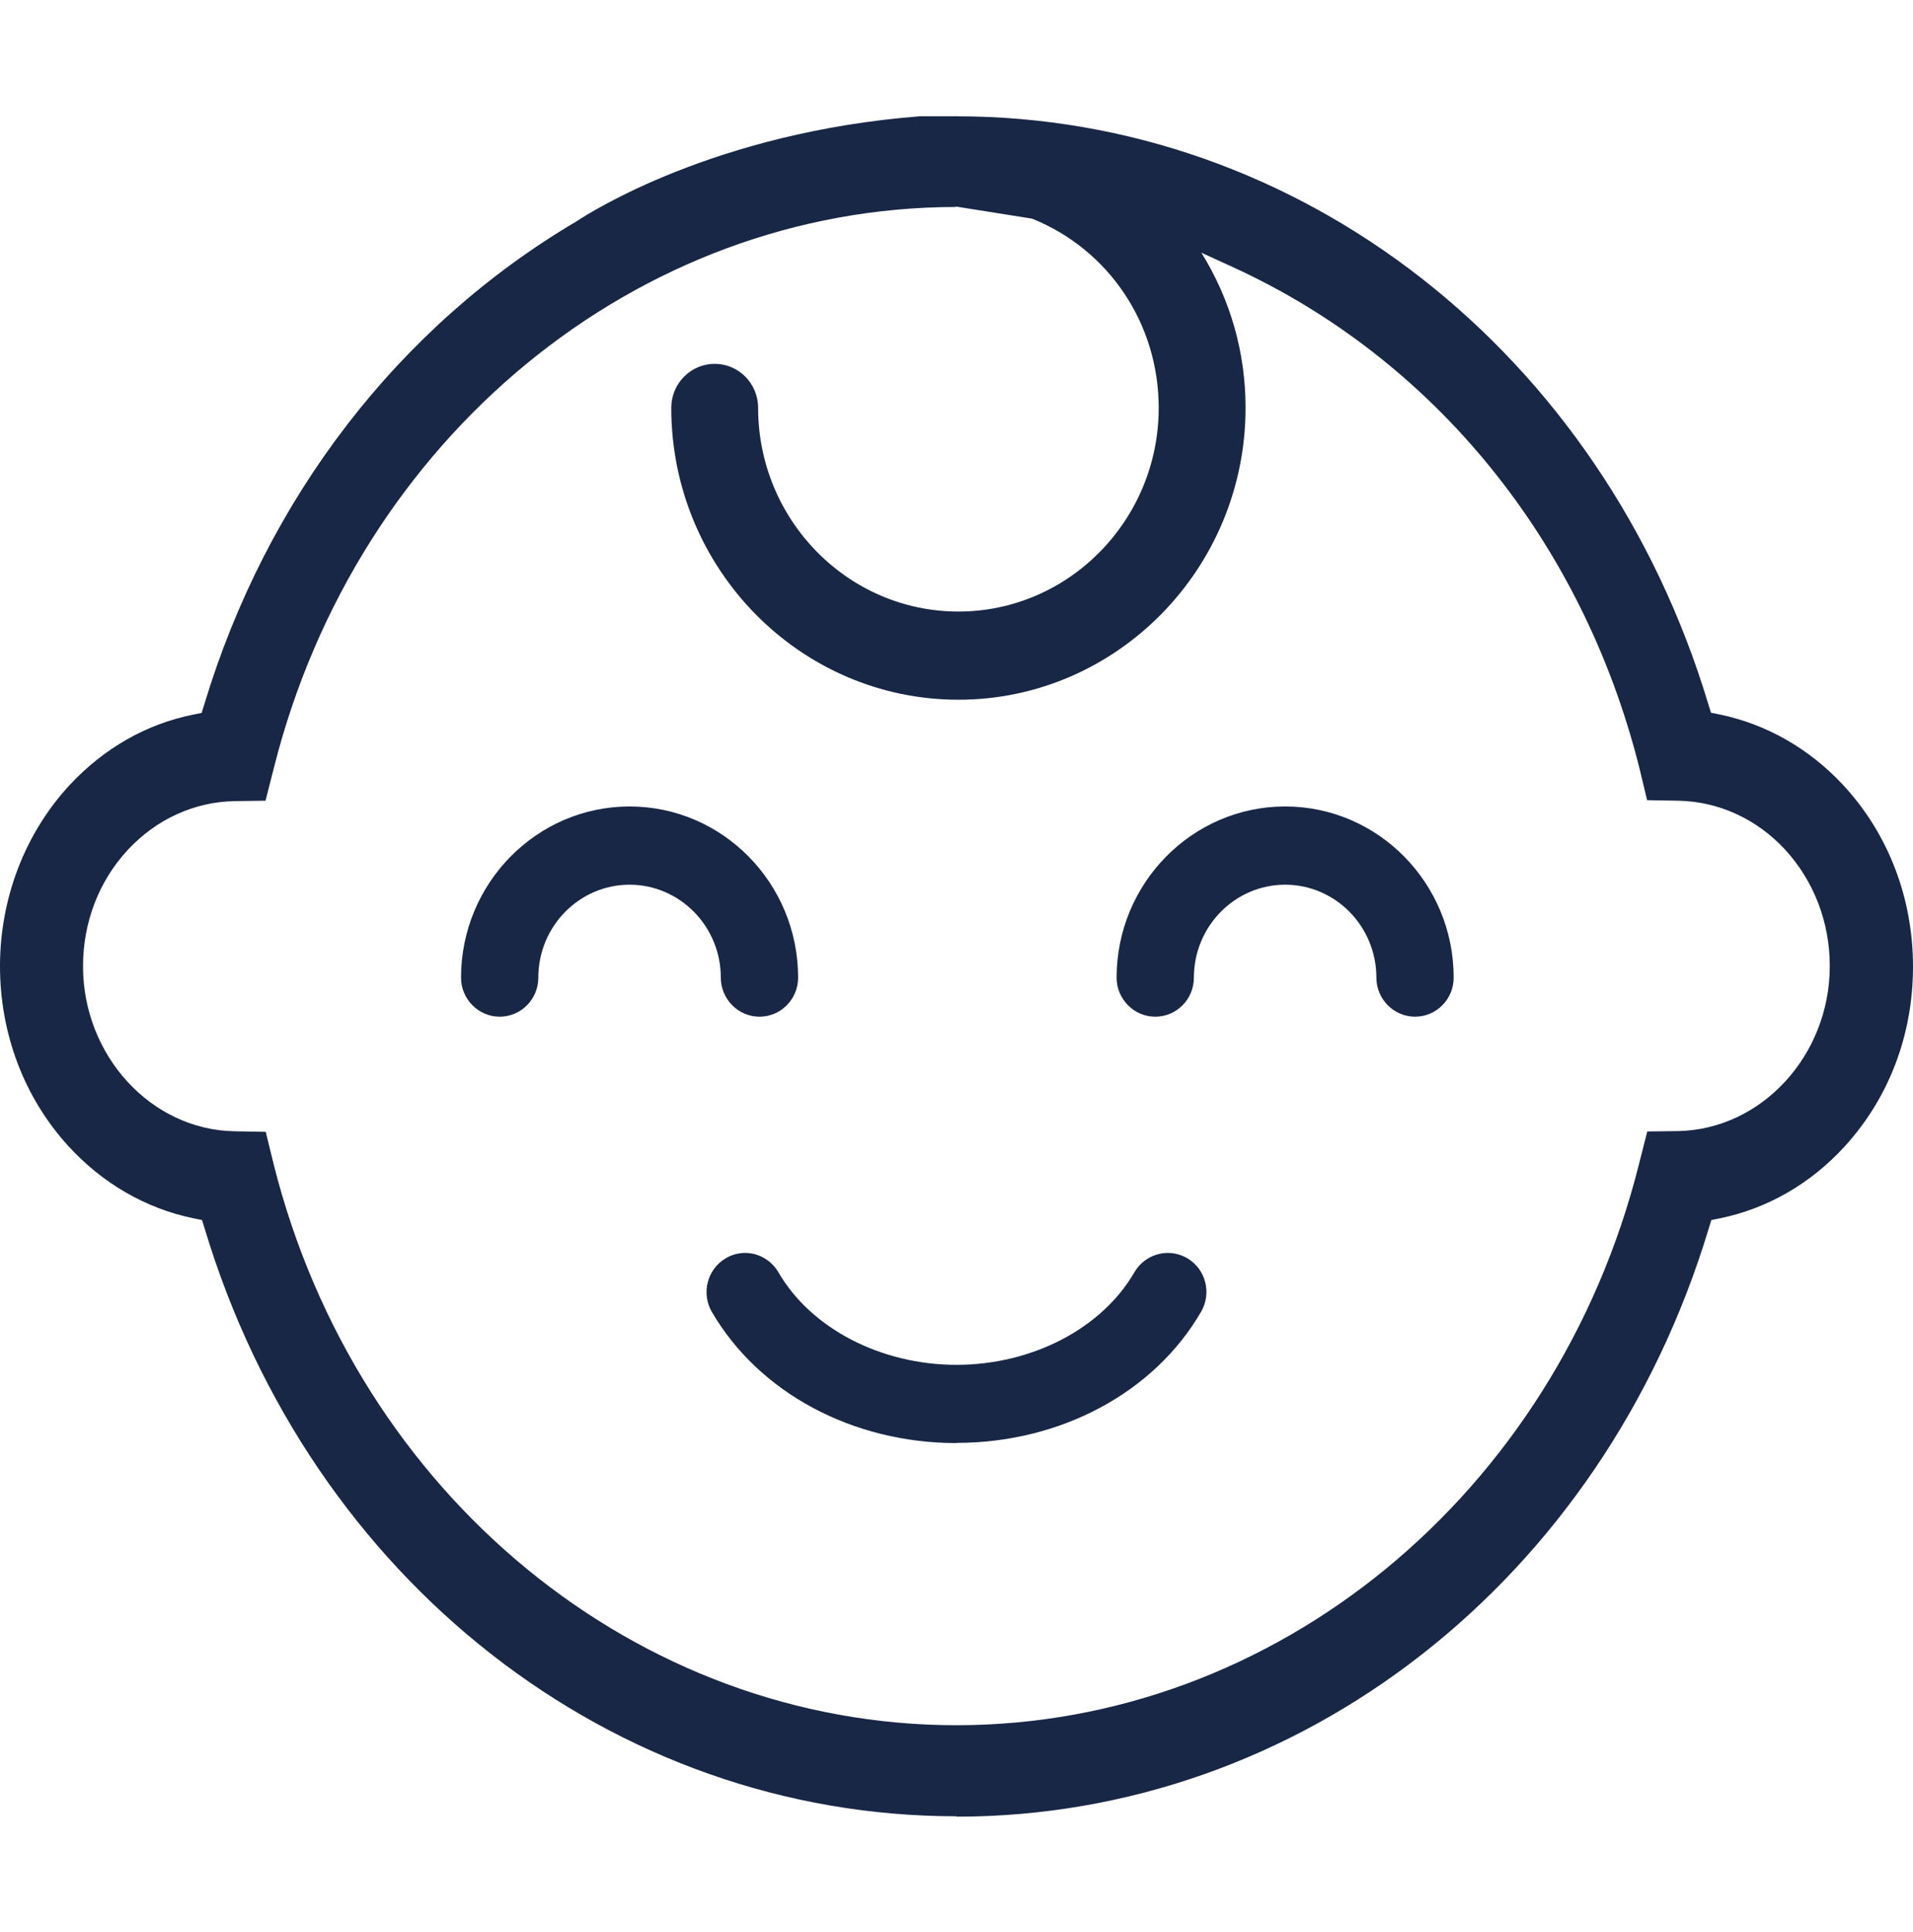 <svg width="100" height="101" viewBox="0 0 100 101" fill="none" xmlns="http://www.w3.org/2000/svg">
<g id="Children&#39;s savings_final">
<path id="Vector" d="M73.969 53.15C72.859 53.15 71.949 52.23 71.949 51.11C71.949 48.43 69.809 46.25 67.179 46.25C64.549 46.25 62.409 48.43 62.409 51.11C62.409 52.24 61.499 53.15 60.389 53.15C59.279 53.15 58.369 52.23 58.369 51.11C58.369 46.18 62.319 42.16 67.179 42.16C72.039 42.16 75.989 46.17 75.989 51.11C75.989 52.24 75.079 53.15 73.969 53.15Z" fill="#182745"/>
<path id="Vector_2" d="M39.7 53.15C38.59 53.15 37.68 52.23 37.68 51.11C37.68 48.43 35.54 46.25 32.91 46.25C30.28 46.25 28.14 48.43 28.14 51.11C28.14 52.24 27.23 53.15 26.12 53.15C25.01 53.15 24.1 52.23 24.1 51.11C24.1 46.18 28.05 42.16 32.91 42.16C37.77 42.16 41.72 46.17 41.72 51.11C41.72 52.24 40.81 53.15 39.7 53.15Z" fill="#182745"/>
<path id="Vector_3" d="M49.999 75.44C44.569 75.44 39.669 72.81 37.209 68.58C36.65 67.61 36.969 66.36 37.919 65.79C38.23 65.6 38.59 65.5 38.95 65.5C39.66 65.5 40.33 65.89 40.69 66.51C42.389 69.45 46.05 71.35 49.999 71.35C53.95 71.35 57.599 69.45 59.3 66.51C59.66 65.89 60.33 65.5 61.05 65.5C61.41 65.5 61.76 65.6 62.069 65.78C63.029 66.35 63.349 67.6 62.789 68.57C60.34 72.8 55.44 75.43 49.999 75.43V75.44Z" fill="#182745"/>
<path id="Vector_4" d="M50 94.95C32.03 94.95 16.23 82.6 10.7 64.23L10.56 63.78L10.11 63.69C7.61 63.17 5.35 61.86 3.57 59.91C1.27 57.39 0 54.05 0 50.51C0 46.97 1.3 43.56 3.65 41.03C5.43 39.12 7.65 37.85 10.09 37.36L10.54 37.27L10.68 36.82C13.94 26.02 20.85 17.05 30.14 11.57C30.83 11.11 37.37 6.92 48.07 6.08H50C67.97 6.08 83.77 18.43 89.3 36.81L89.44 37.26L89.89 37.35C92.35 37.86 94.58 39.14 96.35 41.04C98.7 43.57 100 46.94 100 50.53C100 54.12 98.73 57.41 96.43 59.93C94.65 61.88 92.39 63.18 89.91 63.69L89.46 63.78L89.32 64.23C83.77 82.62 67.97 94.97 50 94.97V94.95ZM49.96 10.82C33.31 10.84 18.66 22.89 14.32 40.13L13.88 41.86L12.26 41.88C10.16 41.92 8.18 42.82 6.69 44.42C5.17 46.05 4.34 48.22 4.34 50.51C4.34 55.18 7.89 59.06 12.25 59.14L13.89 59.17L14.31 60.88C18.65 78.14 33.32 90.19 49.99 90.19C66.66 90.19 81.33 78.14 85.67 60.88L86.11 59.15L87.73 59.13C92.09 59.04 95.65 55.17 95.65 50.5C95.65 48.2 94.81 46.04 93.3 44.4C91.82 42.81 89.84 41.9 87.74 41.86L86.1 41.83L85.69 40.12C82.72 28.32 74.98 18.79 64.46 13.97L62.8 13.21C64.31 15.64 65.11 18.41 65.11 21.32C65.11 29.73 58.37 36.58 50.1 36.58C41.83 36.58 35.09 29.74 35.09 21.32C35.09 20.05 36.11 19.02 37.36 19.02C38.61 19.02 39.63 20.05 39.63 21.32C39.63 27.19 44.33 31.97 50.1 31.97C55.87 31.97 60.57 27.19 60.57 21.32C60.57 16.93 57.97 13.05 53.95 11.43L49.98 10.8L49.96 10.82Z" fill="#182745"/>
</g>
</svg>

